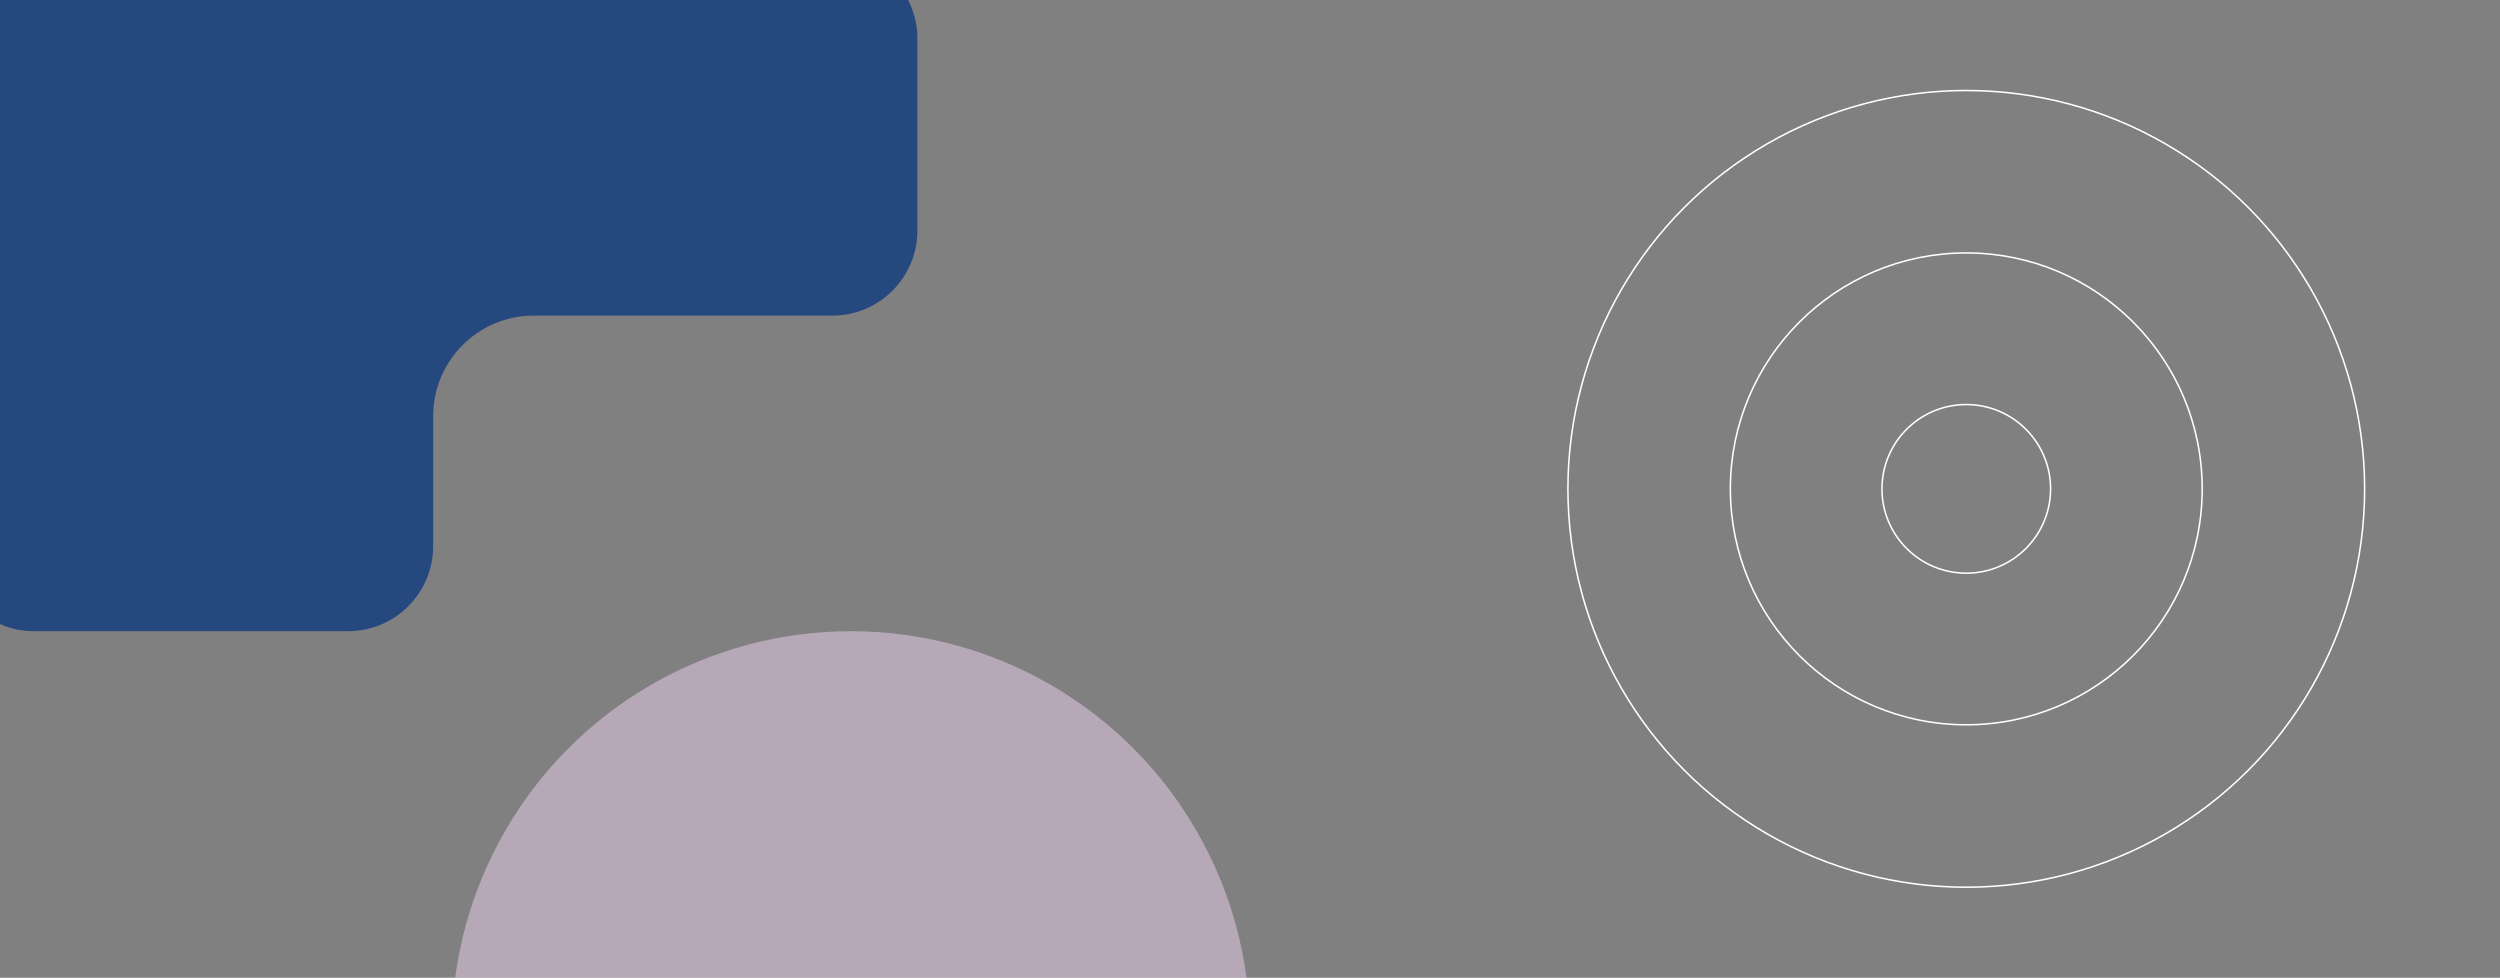 <?xml version="1.0" encoding="UTF-8"?> <svg xmlns="http://www.w3.org/2000/svg" width="3232" height="1264" viewBox="0 0 3232 1264" fill="none"><rect x="0" y="0" width="3232" height="1264" fill="#808080" stroke="none"/><g clip-path="url(#clip0_902_800)"><path fill-rule="evenodd" clip-rule="evenodd" d="M44 -60C-16.751 -60 -66 -10.751 -66 50V298V706C-66 766.751 -16.751 816 44 816H450C510.751 816 560 766.751 560 706V538C560 466.203 618.203 408 690 408H1076C1136.75 408 1186 358.751 1186 298V50C1186 -10.751 1136.75 -60 1076 -60H450H44Z" fill="#25487E"></path><circle cx="1100" cy="1332" r="516" fill="#EDD1EE" fill-opacity="0.5"></circle><circle cx="2542" cy="632" r="515" stroke="white" stroke-width="2"></circle><circle cx="2542" cy="632" r="305" stroke="white" stroke-width="2"></circle><circle cx="2542" cy="632" r="109" stroke="white" stroke-width="2"></circle></g><defs><clipPath id="clip0_902_800"><rect width="3232" height="1264" fill="white"></rect></clipPath></defs></svg> 